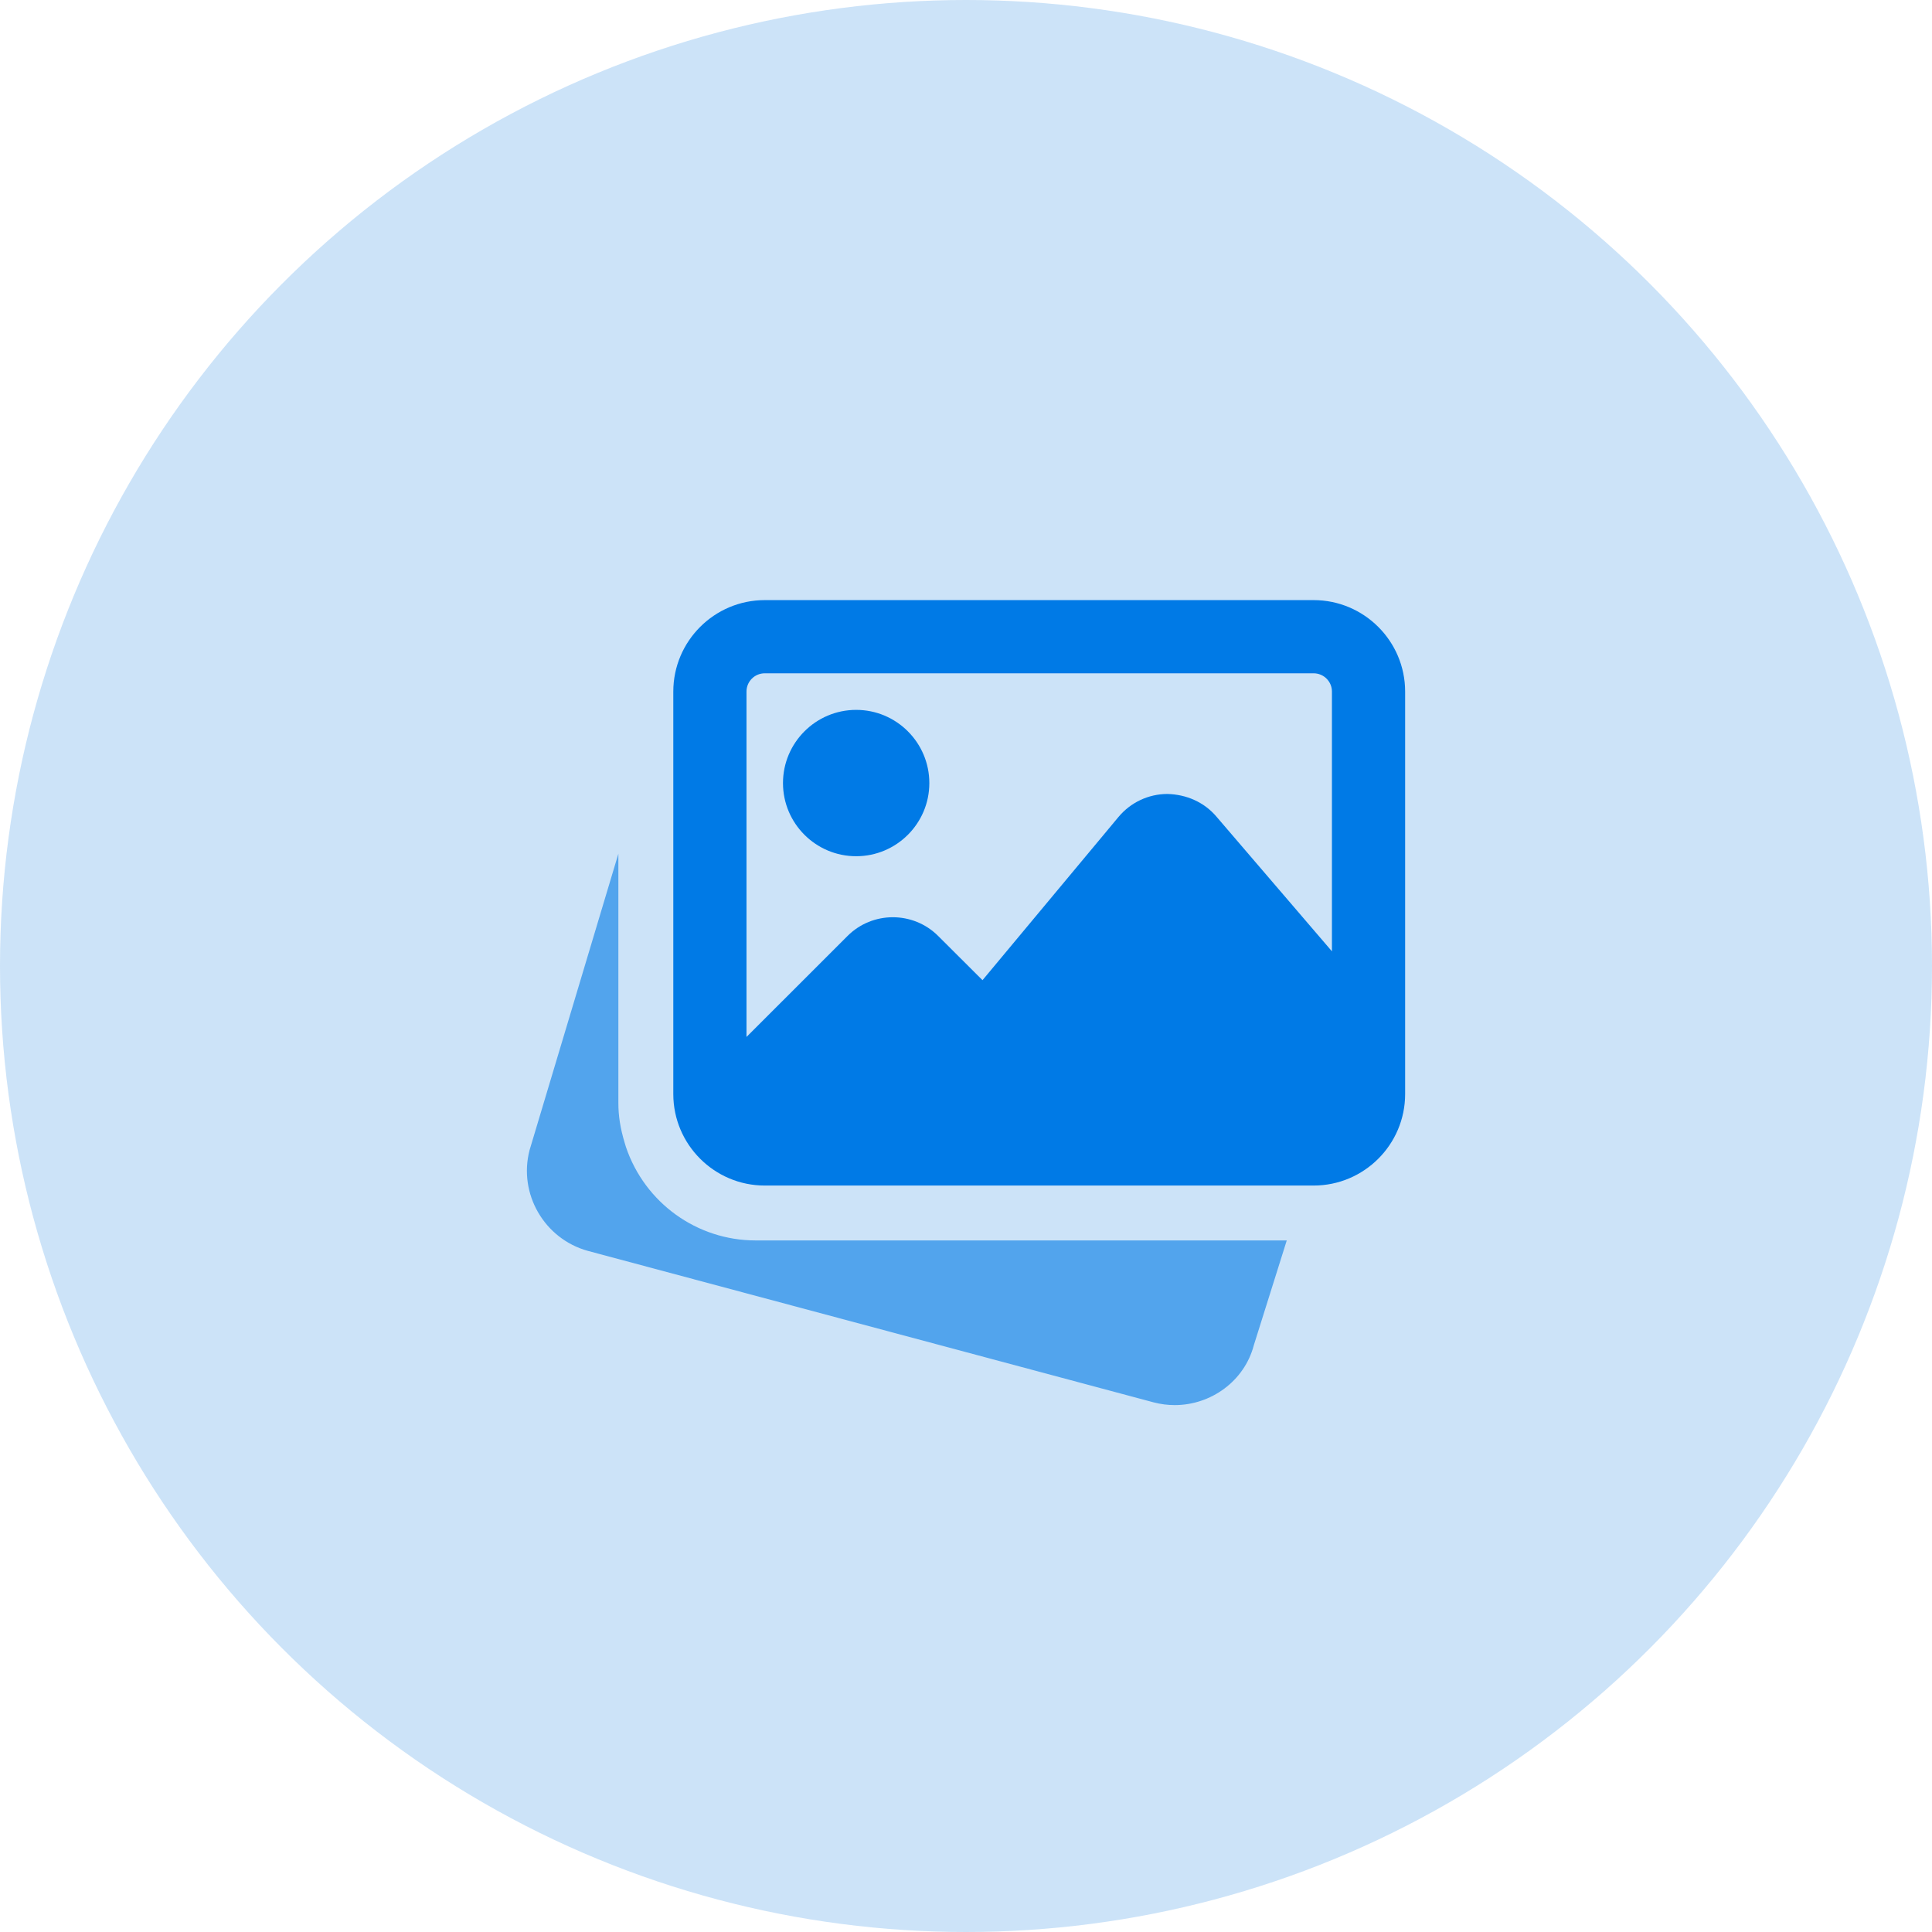 <svg width="44" height="44" viewBox="0 0 44 44" fill="none" xmlns="http://www.w3.org/2000/svg">
<circle cx="22" cy="22" r="22" fill="#0076DE" fill-opacity="0.2"/>
<g clip-path="url(#clip0_2959_16652)">
<path opacity="0.6" d="M17.208 28.25C15.874 28.25 14.687 27.396 14.256 26.124L14.227 26.028C14.125 25.692 14.083 25.408 14.083 25.125V19.443L12.061 26.192C11.801 27.184 12.394 28.213 13.388 28.488L26.274 31.938C26.434 31.98 26.595 32 26.754 32C27.584 32 28.342 31.449 28.555 30.637L29.305 28.25H17.208Z" fill="#007AE6"/>
<path d="M19.499 19.5C20.418 19.5 21.165 18.753 21.165 17.834C21.165 16.915 20.418 16.167 19.499 16.167C18.579 16.167 17.832 16.915 17.832 17.834C17.832 18.753 18.579 19.5 19.499 19.5Z" fill="#007AE6"/>
<path d="M29.917 13.667H17.417C16.269 13.667 15.334 14.602 15.334 15.75V24.917C15.334 26.065 16.269 27 17.417 27H29.917C31.066 27 32.001 26.065 32.001 24.917V15.75C32.001 14.602 31.066 13.667 29.917 13.667ZM17.417 15.334H29.917C30.147 15.334 30.334 15.52 30.334 15.75V21.666L27.701 18.595C27.422 18.267 27.018 18.092 26.584 18.082C26.152 18.084 25.747 18.276 25.471 18.608L22.376 22.323L21.367 21.317C20.797 20.747 19.87 20.747 19.301 21.317L17.001 23.616V15.75C17.001 15.52 17.187 15.334 17.417 15.334V15.334Z" fill="#007AE6"/>
</g>
<defs>
<clipPath id="clip0_2959_16652">
<rect width="20" height="20" fill="white" transform="translate(12 12)"/>
</clipPath>
</defs>
</svg>
